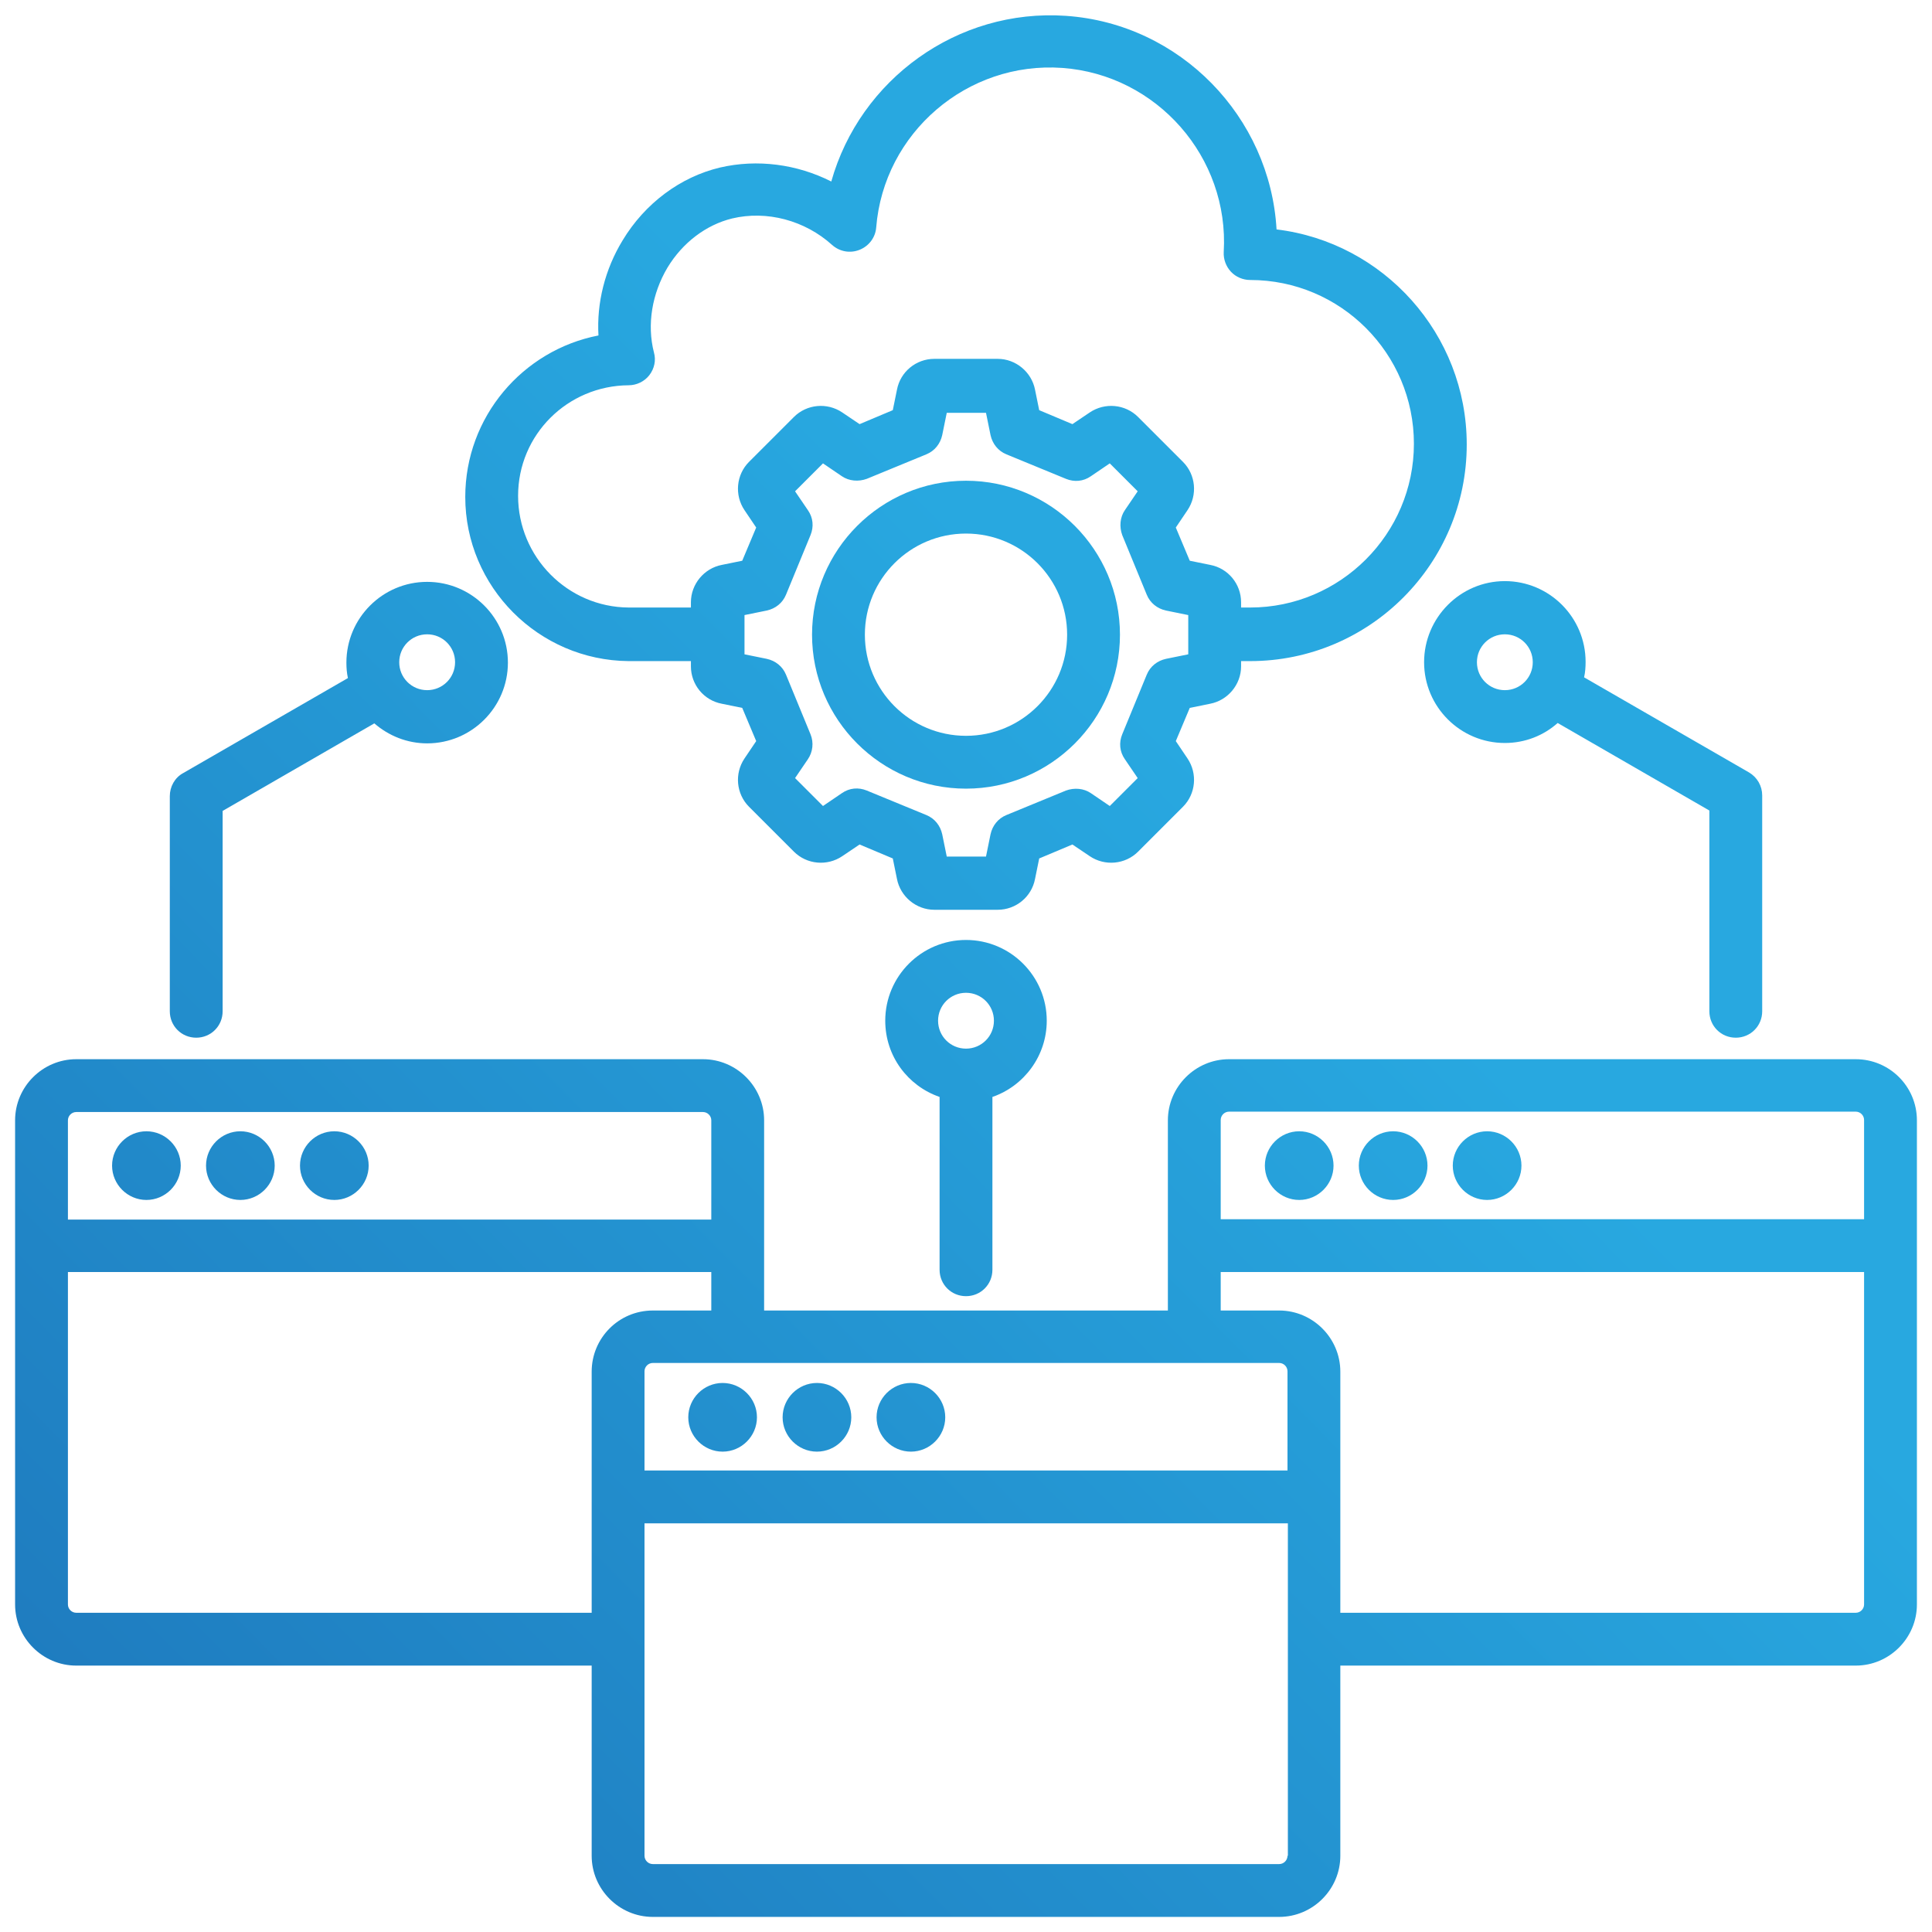 <?xml version="1.0" encoding="UTF-8"?>
<!-- Generator: Adobe Illustrator 26.0.1, SVG Export Plug-In . SVG Version: 6.00 Build 0)  -->
<svg xmlns="http://www.w3.org/2000/svg" xmlns:xlink="http://www.w3.org/1999/xlink" version="1.1" id="Layer_1" x="0px" y="0px" viewBox="0 0 512 512" style="enable-background:new 0 0 512 512;" xml:space="preserve">
<style type="text/css">
	.st0{fill:url(#SVGID_1_);}
	.st1{fill:url(#SVGID_00000145767451684715727730000003120636693193950390_);}
	.st2{fill:url(#SVGID_00000145739384283892482960000002785346678608826531_);}
	.st3{fill:url(#SVGID_00000022560923419552906770000017501072741159750042_);}
	.st4{fill:url(#SVGID_00000181077096639121587820000013777108941587280567_);}
	.st5{fill:url(#SVGID_00000142147518918492168440000006866089840365453495_);}
	.st6{fill:url(#SVGID_00000092423966565521808020000018011377351176376729_);}
	.st7{fill:url(#SVGID_00000175292379108949122120000003751935831421751440_);}
	.st8{fill:url(#SVGID_00000135653679192947441870000010226892819192566160_);}
	.st9{fill:url(#SVGID_00000159469772949985562930000004119437043766209699_);}
	.st10{fill:url(#SVGID_00000139258422350681129540000018218230554448786823_);}
	.st11{fill:url(#SVGID_00000070108128514417763560000001131138533641502105_);}
	.st12{fill:url(#SVGID_00000015349994692006056450000006599549075757381025_);}
	.st13{fill:url(#SVGID_00000036250385690314194570000007479195024553140871_);}
	.st14{fill:url(#SVGID_00000132776897169339128890000007249348299491875248_);}
</style>
<g>
	<linearGradient id="SVGID_1_" gradientUnits="userSpaceOnUse" x1="39.341" y1="550.205" x2="623.341" y2="-25.795">
		<stop offset="0" style="stop-color:#1D76BB"></stop>
		<stop offset="0.54" style="stop-color:#28A8E0"></stop>
		<stop offset="1" style="stop-color:#28A8E0"></stop>
	</linearGradient>
	<path class="st0" d="M216.5,366.5c-5,0-9.1,4.1-9.1,9.1s4.1,9.1,9.1,9.1s9.1-4.1,9.1-9.1S221.5,366.5,216.5,366.5z"></path>
	
		<linearGradient id="SVGID_00000099627142832990343700000009331812916922790823_" gradientUnits="userSpaceOnUse" x1="51.593" y1="562.627" x2="635.593" y2="-13.373">
		<stop offset="0" style="stop-color:#1D76BB"></stop>
		<stop offset="0.54" style="stop-color:#28A8E0"></stop>
		<stop offset="1" style="stop-color:#28A8E0"></stop>
	</linearGradient>
	<path style="fill:url(#SVGID_00000099627142832990343700000009331812916922790823_);" d="M491.8,280.7H325.7   c-8.9,0-16.2,7.3-16.2,16.2v50.4H202.5v-50.4c0-8.9-7.3-16.2-16.2-16.2H20.2c-8.9,0-16.2,7.3-16.2,16.2v128.3   c0,8.9,7.3,16.2,16.2,16.2h136.6v50.4c0,8.9,7.3,16.2,16.2,16.2H339c8.9,0,16.2-7.3,16.2-16.2v-50.4h136.6   c8.9,0,16.2-7.3,16.2-16.2V296.9C508,287.9,500.7,280.7,491.8,280.7L491.8,280.7z M18,296.9c0-1.2,1-2.2,2.2-2.2h166.1   c1.2,0,2.2,1,2.2,2.2v26.3H18V296.9z M156.8,363.5v63.9H20.2c-1.2,0-2.2-1-2.2-2.2v-88.1h170.5v10.2H173   C164,347.3,156.8,354.6,156.8,363.5L156.8,363.5z M341.2,491.8c0,1.2-1,2.2-2.2,2.2H173c-1.2,0-2.2-1-2.2-2.2v-88.1h170.5V491.8z    M341.2,389.7H170.8v-26.3c0-1.2,1-2.2,2.2-2.2H339c1.2,0,2.2,1,2.2,2.2V389.7z M494,425.2c0,1.2-1,2.2-2.2,2.2H355.2v-63.9   c0-8.9-7.3-16.2-16.2-16.2h-15.5v-10.2H494V425.2L494,425.2z M494,323.1H323.5v-26.3c0-1.2,1-2.2,2.2-2.2h166.1   c1.2,0,2.2,1,2.2,2.2L494,323.1L494,323.1z"></path>
	
		<linearGradient id="SVGID_00000147898245276449705820000015815173485637914042_" gradientUnits="userSpaceOnUse" x1="69.078" y1="580.355" x2="653.078" y2="4.355">
		<stop offset="0" style="stop-color:#1D76BB"></stop>
		<stop offset="0.54" style="stop-color:#28A8E0"></stop>
		<stop offset="1" style="stop-color:#28A8E0"></stop>
	</linearGradient>
	<path style="fill:url(#SVGID_00000147898245276449705820000015815173485637914042_);" d="M344.3,299.8c-5,0-9.1,4.1-9.1,9.1   s4.1,9.1,9.1,9.1s9.1-4.1,9.1-9.1S349.3,299.8,344.3,299.8z"></path>
	
		<linearGradient id="SVGID_00000116235286265283315790000009538146253184057009_" gradientUnits="userSpaceOnUse" x1="51.628" y1="562.662" x2="635.628" y2="-13.338">
		<stop offset="0" style="stop-color:#1D76BB"></stop>
		<stop offset="0.54" style="stop-color:#28A8E0"></stop>
		<stop offset="1" style="stop-color:#28A8E0"></stop>
	</linearGradient>
	<path style="fill:url(#SVGID_00000116235286265283315790000009538146253184057009_);" d="M241.4,366.5c-5,0-9.1,4.1-9.1,9.1   s4.1,9.1,9.1,9.1s9.1-4.1,9.1-9.1S246.4,366.5,241.4,366.5z"></path>
	
		<linearGradient id="SVGID_00000083788699517098928290000007194326147276838804_" gradientUnits="userSpaceOnUse" x1="93.651" y1="605.269" x2="677.651" y2="29.269">
		<stop offset="0" style="stop-color:#1D76BB"></stop>
		<stop offset="0.54" style="stop-color:#28A8E0"></stop>
		<stop offset="1" style="stop-color:#28A8E0"></stop>
	</linearGradient>
	<path style="fill:url(#SVGID_00000083788699517098928290000007194326147276838804_);" d="M394.1,299.8c-5,0-9.1,4.1-9.1,9.1   s4.1,9.1,9.1,9.1s9.1-4.1,9.1-9.1S399.1,299.8,394.1,299.8z"></path>
	
		<linearGradient id="SVGID_00000088818117393681078190000007929314072760948905_" gradientUnits="userSpaceOnUse" x1="-57.014" y1="452.512" x2="526.986" y2="-123.488">
		<stop offset="0" style="stop-color:#1D76BB"></stop>
		<stop offset="0.54" style="stop-color:#28A8E0"></stop>
		<stop offset="1" style="stop-color:#28A8E0"></stop>
	</linearGradient>
	<path style="fill:url(#SVGID_00000088818117393681078190000007929314072760948905_);" d="M88.6,299.8c-5,0-9.1,4.1-9.1,9.1   s4.1,9.1,9.1,9.1s9.1-4.1,9.1-9.1S93.6,299.8,88.6,299.8z"></path>
	
		<linearGradient id="SVGID_00000090259622843813140810000013191299671865260988_" gradientUnits="userSpaceOnUse" x1="-69.3" y1="440.055" x2="514.7" y2="-135.945">
		<stop offset="0" style="stop-color:#1D76BB"></stop>
		<stop offset="0.54" style="stop-color:#28A8E0"></stop>
		<stop offset="1" style="stop-color:#28A8E0"></stop>
	</linearGradient>
	<path style="fill:url(#SVGID_00000090259622843813140810000013191299671865260988_);" d="M63.7,299.8c-5,0-9.1,4.1-9.1,9.1   s4.1,9.1,9.1,9.1s9.1-4.1,9.1-9.1S68.7,299.8,63.7,299.8z"></path>
	
		<linearGradient id="SVGID_00000009572213592136807370000011430931223749778874_" gradientUnits="userSpaceOnUse" x1="81.365" y1="592.812" x2="665.365" y2="16.812">
		<stop offset="0" style="stop-color:#1D76BB"></stop>
		<stop offset="0.54" style="stop-color:#28A8E0"></stop>
		<stop offset="1" style="stop-color:#28A8E0"></stop>
	</linearGradient>
	<path style="fill:url(#SVGID_00000009572213592136807370000011430931223749778874_);" d="M369.2,299.8c-5,0-9.1,4.1-9.1,9.1   s4.1,9.1,9.1,9.1s9.1-4.1,9.1-9.1S374.2,299.8,369.2,299.8z"></path>
	
		<linearGradient id="SVGID_00000096057376641433868550000003831308896608801456_" gradientUnits="userSpaceOnUse" x1="-81.586" y1="427.598" x2="502.414" y2="-148.402">
		<stop offset="0" style="stop-color:#1D76BB"></stop>
		<stop offset="0.54" style="stop-color:#28A8E0"></stop>
		<stop offset="1" style="stop-color:#28A8E0"></stop>
	</linearGradient>
	<path style="fill:url(#SVGID_00000096057376641433868550000003831308896608801456_);" d="M38.8,299.8c-5,0-9.1,4.1-9.1,9.1   s4.1,9.1,9.1,9.1s9.1-4.1,9.1-9.1S43.8,299.8,38.8,299.8z"></path>
	
		<linearGradient id="SVGID_00000065046540310921228040000017278697914447016082_" gradientUnits="userSpaceOnUse" x1="27.055" y1="537.748" x2="611.055" y2="-38.252">
		<stop offset="0" style="stop-color:#1D76BB"></stop>
		<stop offset="0.54" style="stop-color:#28A8E0"></stop>
		<stop offset="1" style="stop-color:#28A8E0"></stop>
	</linearGradient>
	<path style="fill:url(#SVGID_00000065046540310921228040000017278697914447016082_);" d="M191.5,366.5c-5,0-9.1,4.1-9.1,9.1   s4.1,9.1,9.1,9.1s9.1-4.1,9.1-9.1S196.5,366.5,191.5,366.5z"></path>
	
		<linearGradient id="SVGID_00000145044612830139833560000009799014248218399660_" gradientUnits="userSpaceOnUse" x1="-67.743" y1="441.634" x2="516.257" y2="-134.366">
		<stop offset="0" style="stop-color:#1D76BB"></stop>
		<stop offset="0.54" style="stop-color:#28A8E0"></stop>
		<stop offset="1" style="stop-color:#28A8E0"></stop>
	</linearGradient>
	<path style="fill:url(#SVGID_00000145044612830139833560000009799014248218399660_);" d="M166.6,175.2h16.5v1.4   c0,4.8,3.4,9,8.2,9.9l5.4,1.1l3.7,8.8l-3.1,4.6c-2.7,4-2.2,9.4,1.2,12.8l11.9,11.9c3.4,3.4,8.8,3.9,12.8,1.2l4.6-3.1l8.8,3.7   l1.1,5.4c0.9,4.7,5.1,8.2,9.9,8.2h16.8c4.8,0,9-3.4,9.9-8.2l1.1-5.4l8.8-3.7l4.6,3.1c4,2.7,9.4,2.2,12.8-1.2l11.9-11.9   c3.4-3.4,3.9-8.8,1.2-12.8l-3.1-4.6l3.7-8.8l5.4-1.1c4.7-0.9,8.2-5.1,8.2-9.9v-1.4h2.4c31.7,0,57.4-25.8,57.4-57.4   c0-29.3-22.1-53.6-50.4-57C336.6,31,312.8,6.3,282.5,4.2c-28.8-2-54.6,16.9-62.2,43.9c-9.1-4.6-19.6-6-29.5-3.7   c-10.5,2.5-19.9,9.5-25.8,19.3c-4.7,7.7-6.9,16.6-6.4,25.2c-20.1,3.9-35.3,21.6-35.3,42.8C123.3,155.5,142.7,175,166.6,175.2   L166.6,175.2z M314.9,173.4l-5.9,1.2c-2.3,0.5-4.2,2-5.1,4.2l-6.5,15.8c-0.9,2.2-0.7,4.6,0.7,6.6l3.4,5l-7.4,7.4l-5-3.4   c-1.9-1.3-4.4-1.5-6.6-0.7l-15.8,6.5c-2.2,0.9-3.7,2.8-4.2,5.1l-1.2,5.9h-10.4l-1.2-5.9c-0.5-2.3-2-4.2-4.2-5.1l-15.8-6.5   c-2.2-0.9-4.6-0.7-6.6,0.7l-5,3.4l-7.4-7.4l3.4-5c1.3-1.9,1.6-4.4,0.7-6.6l-6.5-15.8c-0.9-2.2-2.8-3.7-5.1-4.2l-5.9-1.2V163   l5.9-1.2c2.3-0.5,4.2-2,5.1-4.2l6.5-15.8c0.9-2.2,0.7-4.6-0.7-6.6l-3.4-5l7.4-7.4l5,3.4c1.9,1.3,4.4,1.5,6.6,0.7l15.8-6.5   c2.2-0.9,3.7-2.8,4.2-5.1l1.2-5.9h10.4l1.2,5.9c0.5,2.3,2,4.2,4.2,5.1l15.8,6.5c2.2,0.9,4.6,0.7,6.6-0.7l5-3.4l7.4,7.4l-3.4,5   c-1.3,1.9-1.5,4.4-0.7,6.6l6.5,15.8c0.9,2.2,2.8,3.7,5.1,4.2l5.9,1.2L314.9,173.4L314.9,173.4z M166.6,102.1c2.1,0,4.2-1,5.5-2.7   c1.3-1.7,1.8-3.9,1.2-6c-1.9-7.4-0.5-15.6,3.6-22.5c4-6.6,10.2-11.3,17.1-13c9.2-2.2,19.3,0.5,26.5,7c2,1.8,4.8,2.3,7.3,1.3   c2.5-1,4.2-3.3,4.4-5.9c2-25.1,24.1-44.1,49.3-42.3c25.1,1.8,44.3,23.7,42.8,48.8c-0.1,1.9,0.6,3.8,1.9,5.2s3.2,2.2,5.1,2.2   c24,0,43.4,19.5,43.4,43.4s-19.5,43.4-43.4,43.4h-2.4v-1.4c0-4.8-3.4-9-8.2-9.9l-5.4-1.1l-3.7-8.8l3.1-4.6c2.7-4,2.2-9.4-1.2-12.8   l-11.9-11.9c-3.4-3.4-8.8-3.9-12.8-1.2l-4.6,3.1l-8.8-3.7l-1.1-5.4c-0.9-4.7-5.1-8.2-9.9-8.2h-16.8c-4.8,0-9,3.4-9.9,8.2l-1.1,5.4   l-8.8,3.7l-4.6-3.1c-4-2.7-9.4-2.2-12.8,1.2l-11.9,11.9c-3.4,3.4-3.9,8.8-1.2,12.8l3.1,4.6l-3.7,8.8l-5.4,1.1   c-4.7,0.9-8.2,5.1-8.2,9.9v1.4h-16.5c-16.2-0.1-29.3-13.4-29.3-29.6S150.4,102.2,166.6,102.1L166.6,102.1z"></path>
	
		<linearGradient id="SVGID_00000037678180898582577330000003028220767451585451_" gradientUnits="userSpaceOnUse" x1="17.764" y1="528.327" x2="601.764" y2="-47.672">
		<stop offset="0" style="stop-color:#1D76BB"></stop>
		<stop offset="0.54" style="stop-color:#28A8E0"></stop>
		<stop offset="1" style="stop-color:#28A8E0"></stop>
	</linearGradient>
	<path style="fill:url(#SVGID_00000037678180898582577330000003028220767451585451_);" d="M256,343.5c3.9,0,7-3.1,7-7v-45.8   c8.4-2.9,14.4-10.9,14.4-20.2c0-11.8-9.6-21.4-21.4-21.4s-21.4,9.6-21.4,21.4c0,9.4,6,17.3,14.4,20.2v45.8   C249,340.4,252.1,343.5,256,343.5L256,343.5z M248.6,270.5c0-4.1,3.3-7.4,7.4-7.4c4.1,0,7.4,3.3,7.4,7.4s-3.3,7.4-7.4,7.4   S248.6,274.6,248.6,270.5z"></path>
	
		<linearGradient id="SVGID_00000052795794893308102880000008814084514034302088_" gradientUnits="userSpaceOnUse" x1="-109.796" y1="398.996" x2="474.204" y2="-177.004">
		<stop offset="0" style="stop-color:#1D76BB"></stop>
		<stop offset="0.54" style="stop-color:#28A8E0"></stop>
		<stop offset="1" style="stop-color:#28A8E0"></stop>
	</linearGradient>
	<path style="fill:url(#SVGID_00000052795794893308102880000008814084514034302088_);" d="M52,275c3.9,0,7-3.1,7-7v-53.1l40.2-23.2   c3.8,3.3,8.7,5.3,14,5.3c11.8,0,21.4-9.6,21.4-21.4s-9.6-21.4-21.4-21.4s-21.4,9.6-21.4,21.4c0,1.4,0.1,2.7,0.4,4.1l-43.7,25.2   c-2.2,1.2-3.5,3.6-3.5,6.1V268C45,271.9,48.1,275,52,275L52,275z M113.2,168.1c4.1,0,7.4,3.3,7.4,7.4s-3.3,7.4-7.4,7.4   s-7.4-3.3-7.4-7.4S109.1,168.1,113.2,168.1z"></path>
	
		<linearGradient id="SVGID_00000034793126388840644590000007712904828533542556_" gradientUnits="userSpaceOnUse" x1="-44.803" y1="464.892" x2="539.197" y2="-111.108">
		<stop offset="0" style="stop-color:#1D76BB"></stop>
		<stop offset="0.54" style="stop-color:#28A8E0"></stop>
		<stop offset="1" style="stop-color:#28A8E0"></stop>
	</linearGradient>
	<path style="fill:url(#SVGID_00000034793126388840644590000007712904828533542556_);" d="M256,127.4c-22.5,0-40.8,18.3-40.8,40.8   S233.5,209,256,209s40.8-18.3,40.8-40.8S278.5,127.4,256,127.4z M256,195c-14.8,0-26.8-12-26.8-26.8s12-26.8,26.8-26.8   s26.8,12,26.8,26.8S270.8,195,256,195z"></path>
	
		<linearGradient id="SVGID_00000109006872931783885900000008782663901851243938_" gradientUnits="userSpaceOnUse" x1="62.415" y1="573.6" x2="646.415" y2="-2.401">
		<stop offset="0" style="stop-color:#1D76BB"></stop>
		<stop offset="0.54" style="stop-color:#28A8E0"></stop>
		<stop offset="1" style="stop-color:#28A8E0"></stop>
	</linearGradient>
	<path style="fill:url(#SVGID_00000109006872931783885900000008782663901851243938_);" d="M377.4,175.5c0,11.8,9.6,21.4,21.4,21.4   c5.4,0,10.3-2,14-5.3l40.2,23.2V268c0,3.9,3.1,7,7,7s7-3.1,7-7v-57.2c0-2.5-1.3-4.8-3.5-6.1l-43.7-25.2c0.3-1.3,0.4-2.7,0.4-4.1   c0-11.8-9.6-21.4-21.4-21.4S377.4,163.7,377.4,175.5L377.4,175.5z M398.8,168.1c4.1,0,7.4,3.3,7.4,7.4s-3.3,7.4-7.4,7.4   s-7.4-3.3-7.4-7.4S394.7,168.1,398.8,168.1z"></path>
</g>
</svg>
